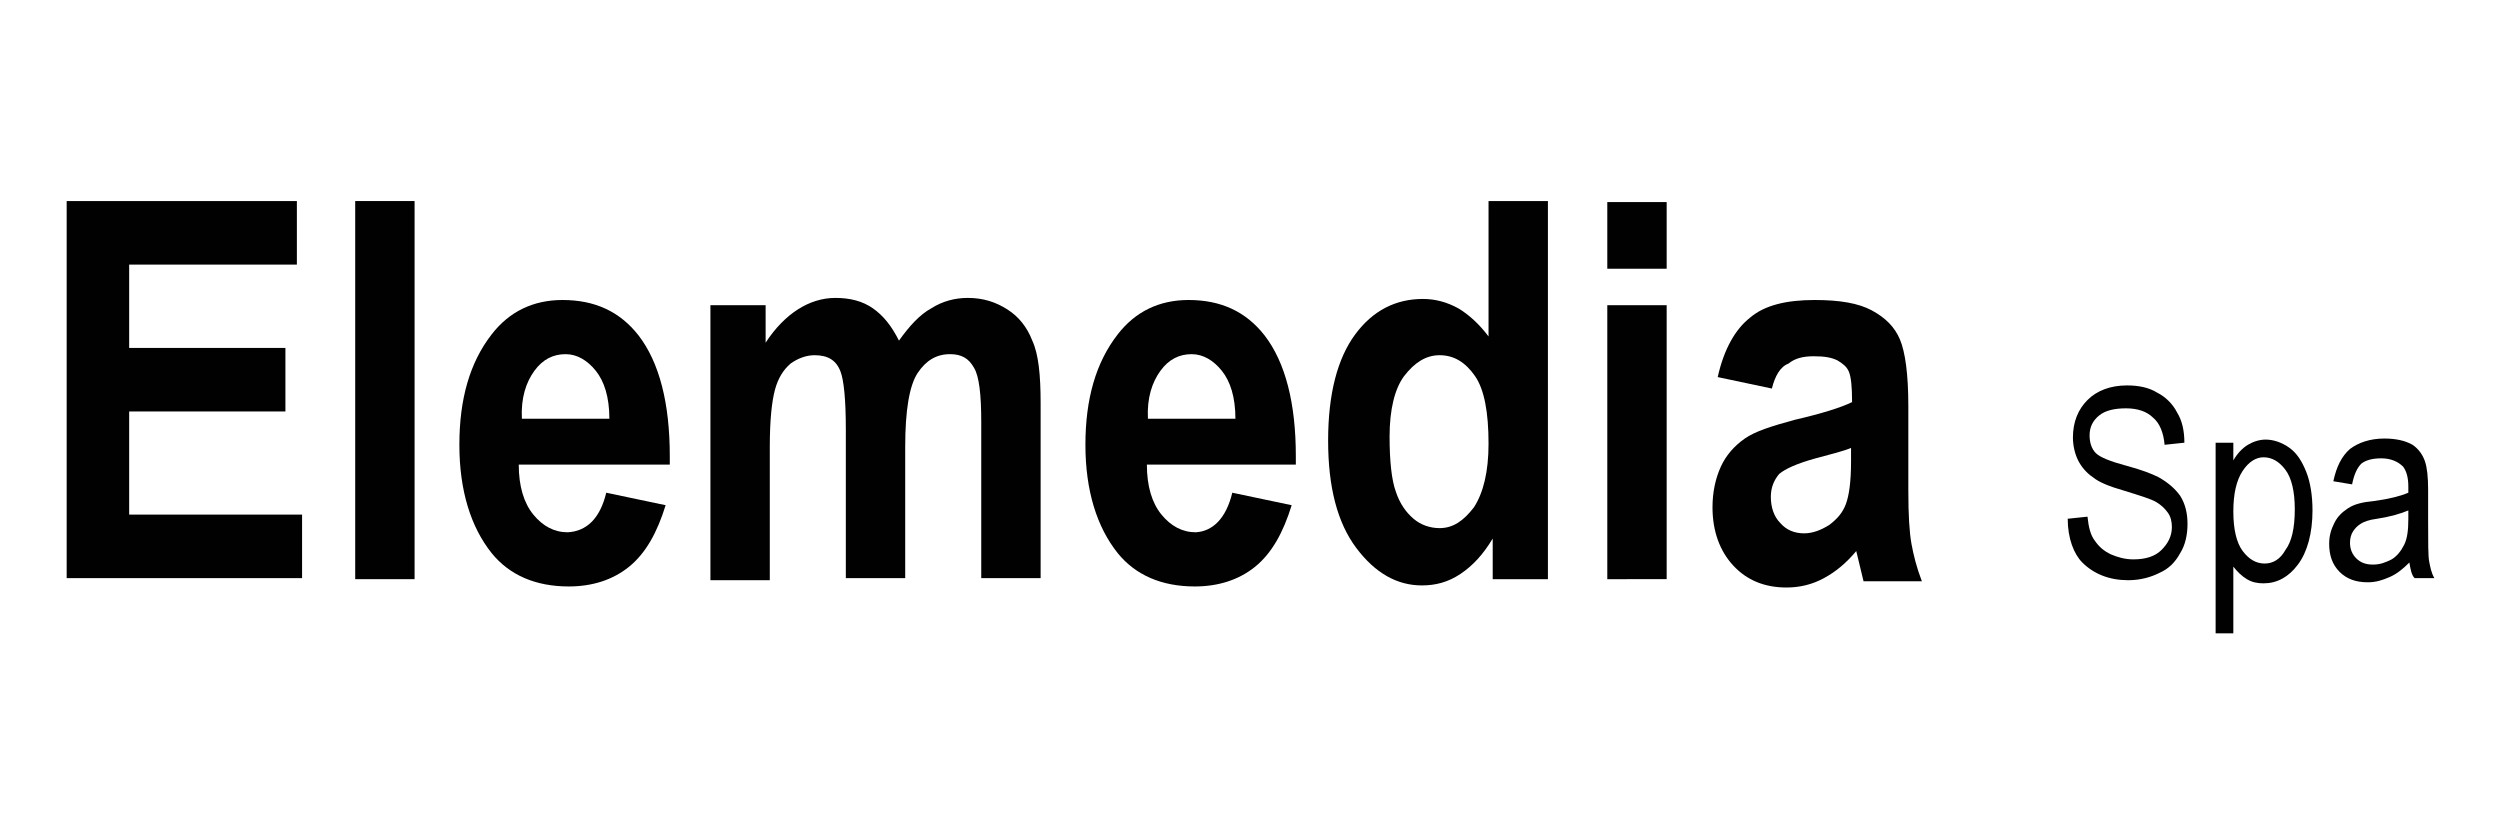 <?xml version="1.0" encoding="utf-8"?>
<!-- Generator: Adobe Illustrator 19.2.1, SVG Export Plug-In . SVG Version: 6.00 Build 0)  -->
<svg version="1.1" id="Layer_1" xmlns="http://www.w3.org/2000/svg" xmlns:xlink="http://www.w3.org/1999/xlink" x="0px" y="0px"
	 width="240px" height="80px" viewBox="0 0 240 80" style="enable-background:new 0 0 240 80;" xml:space="preserve">
<style type="text/css">
	.st0{fill:#010101;}
</style>
<g>
	<g>
		<path class="st0" d="M6.4,55.6V19.3h22.1v6.1H12.4v8h15v6.1h-15v9.9H29v6.1H6.4z"/>
		<path class="st0" d="M34.1,55.6V19.3h5.7v36.3H34.1z"/>
		<path class="st0" d="M58.2,47.3l5.7,1.2c-0.8,2.6-1.9,4.6-3.5,5.9c-1.6,1.3-3.6,1.9-5.8,1.9c-3.2,0-5.7-1.1-7.4-3.2
			c-2-2.5-3.1-6-3.1-10.4c0-4.4,1-7.9,3.1-10.6c1.7-2.2,4-3.3,6.8-3.3c3.1,0,5.5,1.1,7.3,3.4c2,2.6,3,6.5,3,11.6l0,0.8H49.8
			c0,2.1,0.5,3.7,1.4,4.8s2,1.7,3.3,1.7C56.3,51,57.6,49.8,58.2,47.3z M58.5,40.2c0-2.1-0.5-3.6-1.3-4.6c-0.8-1-1.8-1.6-2.9-1.6
			c-1.2,0-2.2,0.5-3,1.6c-0.8,1.1-1.3,2.6-1.2,4.6H58.5z"/>
		<path class="st0" d="M68.3,29.3h5.2v3.6c0.9-1.4,2-2.5,3.1-3.2c1.1-0.7,2.3-1.1,3.6-1.1c1.4,0,2.6,0.3,3.6,1
			c1,0.7,1.8,1.7,2.5,3.1c1-1.4,2-2.5,3.1-3.1c1.1-0.7,2.3-1,3.5-1c1.5,0,2.7,0.4,3.8,1.1c1.1,0.7,1.9,1.7,2.4,3
			c0.6,1.3,0.8,3.3,0.8,6v16.8h-5.7v-15c0-2.6-0.2-4.4-0.7-5.2c-0.5-0.9-1.2-1.3-2.3-1.3c-1.3,0-2.3,0.6-3.1,1.8
			c-0.8,1.2-1.2,3.6-1.2,7.1v12.6h-5.7V41.2c0-2.9-0.2-4.7-0.5-5.5c-0.4-1.1-1.2-1.6-2.5-1.6c-0.8,0-1.6,0.3-2.3,0.8
			c-0.7,0.6-1.2,1.4-1.5,2.5c-0.3,1.1-0.5,2.9-0.5,5.5v12.8h-5.7V29.3z"/>
		<path class="st0" d="M118.3,47.3l5.7,1.2c-0.8,2.6-1.9,4.6-3.5,5.9c-1.6,1.3-3.6,1.9-5.8,1.9c-3.2,0-5.7-1.1-7.4-3.2
			c-2-2.5-3.1-6-3.1-10.4c0-4.4,1-7.9,3.1-10.6c1.7-2.2,4-3.3,6.8-3.3c3.1,0,5.5,1.1,7.3,3.4c2,2.6,3,6.5,3,11.6l0,0.8h-14.3
			c0,2.1,0.5,3.7,1.4,4.8c0.9,1.1,2,1.7,3.3,1.7C116.4,51,117.7,49.8,118.3,47.3z M118.6,40.2c0-2.1-0.5-3.6-1.3-4.6
			c-0.8-1-1.8-1.6-2.9-1.6c-1.2,0-2.2,0.5-3,1.6c-0.8,1.1-1.3,2.6-1.2,4.6H118.6z"/>
		<path class="st0" d="M148.6,55.6h-5.3v-3.9c-0.9,1.5-1.9,2.6-3.1,3.4c-1.2,0.8-2.4,1.1-3.7,1.1c-2.4,0-4.5-1.2-6.3-3.6
			c-1.8-2.4-2.7-5.8-2.7-10.3c0-4.5,0.9-7.9,2.6-10.2c1.7-2.3,3.9-3.4,6.5-3.4c1.2,0,2.3,0.3,3.4,0.9c1,0.6,2,1.5,2.9,2.7v-13h5.7
			V55.6z M133.4,41.9c0,2.4,0.2,4.2,0.6,5.3c0.4,1.2,1,2,1.7,2.6c0.7,0.6,1.6,0.9,2.5,0.9c1.3,0,2.3-0.7,3.3-2
			c0.9-1.4,1.4-3.4,1.4-6.1c0-3-0.4-5.2-1.3-6.5c-0.9-1.3-2-2-3.4-2c-1.3,0-2.4,0.7-3.4,2C133.9,37.3,133.4,39.3,133.4,41.9z"/>
		<path class="st0" d="M154.3,25.8v-6.4h5.7v6.4H154.3z M154.3,55.6V29.3h5.7v26.3H154.3z"/>
		<path class="st0" d="M170.1,37.3l-5.2-1.1c0.6-2.7,1.7-4.6,3.1-5.7c1.4-1.2,3.5-1.7,6.2-1.7c2.4,0,4.2,0.3,5.5,1
			c1.3,0.7,2.2,1.6,2.7,2.8c0.5,1.2,0.8,3.3,0.8,6.4l0,8.1c0,2.3,0.1,4,0.3,5.1c0.2,1.1,0.5,2.3,1,3.6h-5.6l-0.7-2.9
			c-1,1.2-2,2-3.1,2.6c-1.1,0.6-2.3,0.9-3.6,0.9c-2.1,0-3.8-0.7-5.1-2.1c-1.3-1.4-2-3.3-2-5.6c0-1.5,0.3-2.8,0.8-3.9
			c0.5-1.1,1.3-2,2.3-2.7c1-0.7,2.6-1.2,4.8-1.8c2.6-0.6,4.5-1.2,5.5-1.7c0-1.5-0.1-2.4-0.3-2.9c-0.2-0.5-0.6-0.8-1.1-1.1
			c-0.6-0.3-1.3-0.4-2.3-0.4c-1,0-1.8,0.2-2.4,0.7C170.9,35.2,170.4,36.1,170.1,37.3z M177.7,43c-0.7,0.3-1.9,0.6-3.4,1
			c-1.8,0.5-2.9,1-3.5,1.5c-0.5,0.6-0.8,1.3-0.8,2.2c0,1,0.3,1.9,0.9,2.5c0.6,0.7,1.4,1,2.3,1c0.8,0,1.6-0.3,2.4-0.8
			c0.8-0.6,1.3-1.2,1.6-2c0.3-0.8,0.5-2.1,0.5-4.1V43z"/>
	</g>
	<g>
		<path class="st0" d="M198.5,49.8l1.9-0.2c0.1,1,0.3,1.8,0.7,2.3c0.4,0.6,0.9,1,1.5,1.3c0.7,0.3,1.4,0.5,2.2,0.5
			c1.2,0,2.1-0.3,2.7-0.9c0.6-0.6,1-1.3,1-2.2c0-0.5-0.1-1-0.4-1.4s-0.6-0.7-1.1-1c-0.5-0.3-1.5-0.6-3.1-1.1c-1.4-0.4-2.4-0.8-3-1.3
			c-0.6-0.4-1.1-1-1.4-1.6c-0.3-0.6-0.5-1.4-0.5-2.2c0-1.5,0.5-2.7,1.4-3.6c0.9-0.9,2.2-1.4,3.8-1.4c1.1,0,2.1,0.2,2.9,0.7
			c0.8,0.4,1.5,1.1,1.9,1.9c0.5,0.8,0.7,1.8,0.7,2.9l-1.9,0.2c-0.1-1.2-0.5-2.1-1.1-2.6c-0.6-0.6-1.5-0.9-2.6-0.9
			c-1.1,0-2,0.2-2.6,0.7c-0.6,0.5-0.9,1.1-0.9,1.9c0,0.7,0.2,1.3,0.6,1.7c0.4,0.4,1.4,0.8,2.9,1.2c1.5,0.4,2.5,0.8,3.1,1.1
			c0.9,0.5,1.6,1.1,2.1,1.8c0.5,0.8,0.7,1.7,0.7,2.7c0,1-0.2,2-0.7,2.8c-0.5,0.9-1.1,1.5-2,1.9c-0.8,0.4-1.8,0.7-3,0.7
			c-1.8,0-3.3-0.6-4.4-1.7C199.1,53.2,198.5,51.7,198.5,49.8z"/>
		<path class="st0" d="M212.7,60.7V42.5h1.7v1.7c0.4-0.7,0.9-1.2,1.4-1.5c0.5-0.3,1.1-0.5,1.7-0.5c0.8,0,1.6,0.3,2.3,0.8
			c0.7,0.5,1.2,1.3,1.6,2.3c0.4,1,0.6,2.3,0.6,3.7c0,2.2-0.5,4-1.4,5.2c-0.9,1.2-2,1.8-3.3,1.8c-0.6,0-1.1-0.1-1.6-0.4
			c-0.5-0.3-0.9-0.7-1.3-1.2v6.4H212.7z M214.4,49.1c0,1.7,0.3,3,0.9,3.8c0.6,0.8,1.3,1.2,2.1,1.2c0.8,0,1.5-0.4,2-1.3
			c0.6-0.8,0.9-2.1,0.9-3.9c0-1.7-0.3-3-0.9-3.8c-0.6-0.8-1.3-1.2-2.1-1.2c-0.7,0-1.4,0.4-2,1.3C214.7,46.1,214.4,47.4,214.4,49.1z"
			/>
		<path class="st0" d="M231.3,54c-0.6,0.6-1.2,1.1-1.9,1.4c-0.7,0.3-1.3,0.5-2.1,0.5c-1.1,0-2-0.3-2.7-1c-0.7-0.7-1-1.6-1-2.7
			c0-0.8,0.2-1.4,0.5-2c0.3-0.6,0.7-1,1.3-1.4s1.4-0.6,2.5-0.7c1.5-0.2,2.6-0.5,3.3-0.8l0-0.6c0-0.9-0.2-1.5-0.5-1.9
			c-0.5-0.5-1.2-0.8-2.1-0.8c-0.9,0-1.5,0.2-1.9,0.5c-0.4,0.4-0.7,1-0.9,2l-1.8-0.3c0.3-1.4,0.8-2.4,1.6-3.1c0.8-0.6,1.9-1,3.3-1
			c1.1,0,2,0.2,2.7,0.6c0.6,0.4,1,1,1.2,1.6c0.2,0.6,0.3,1.5,0.3,2.7v3c0,2.1,0,3.4,0.1,3.9c0.1,0.5,0.2,1.1,0.5,1.6h-1.9
			C231.5,55.2,231.4,54.6,231.3,54z M231.2,49c-0.7,0.3-1.7,0.6-3,0.8c-0.8,0.1-1.3,0.3-1.6,0.5c-0.3,0.2-0.5,0.4-0.7,0.7
			c-0.2,0.3-0.3,0.7-0.3,1.1c0,0.6,0.2,1.1,0.6,1.5c0.4,0.4,0.9,0.6,1.6,0.6c0.7,0,1.2-0.2,1.8-0.5c0.5-0.3,0.9-0.8,1.2-1.4
			c0.3-0.6,0.4-1.4,0.4-2.5V49z"/>
	</g>
</g>
</svg>
